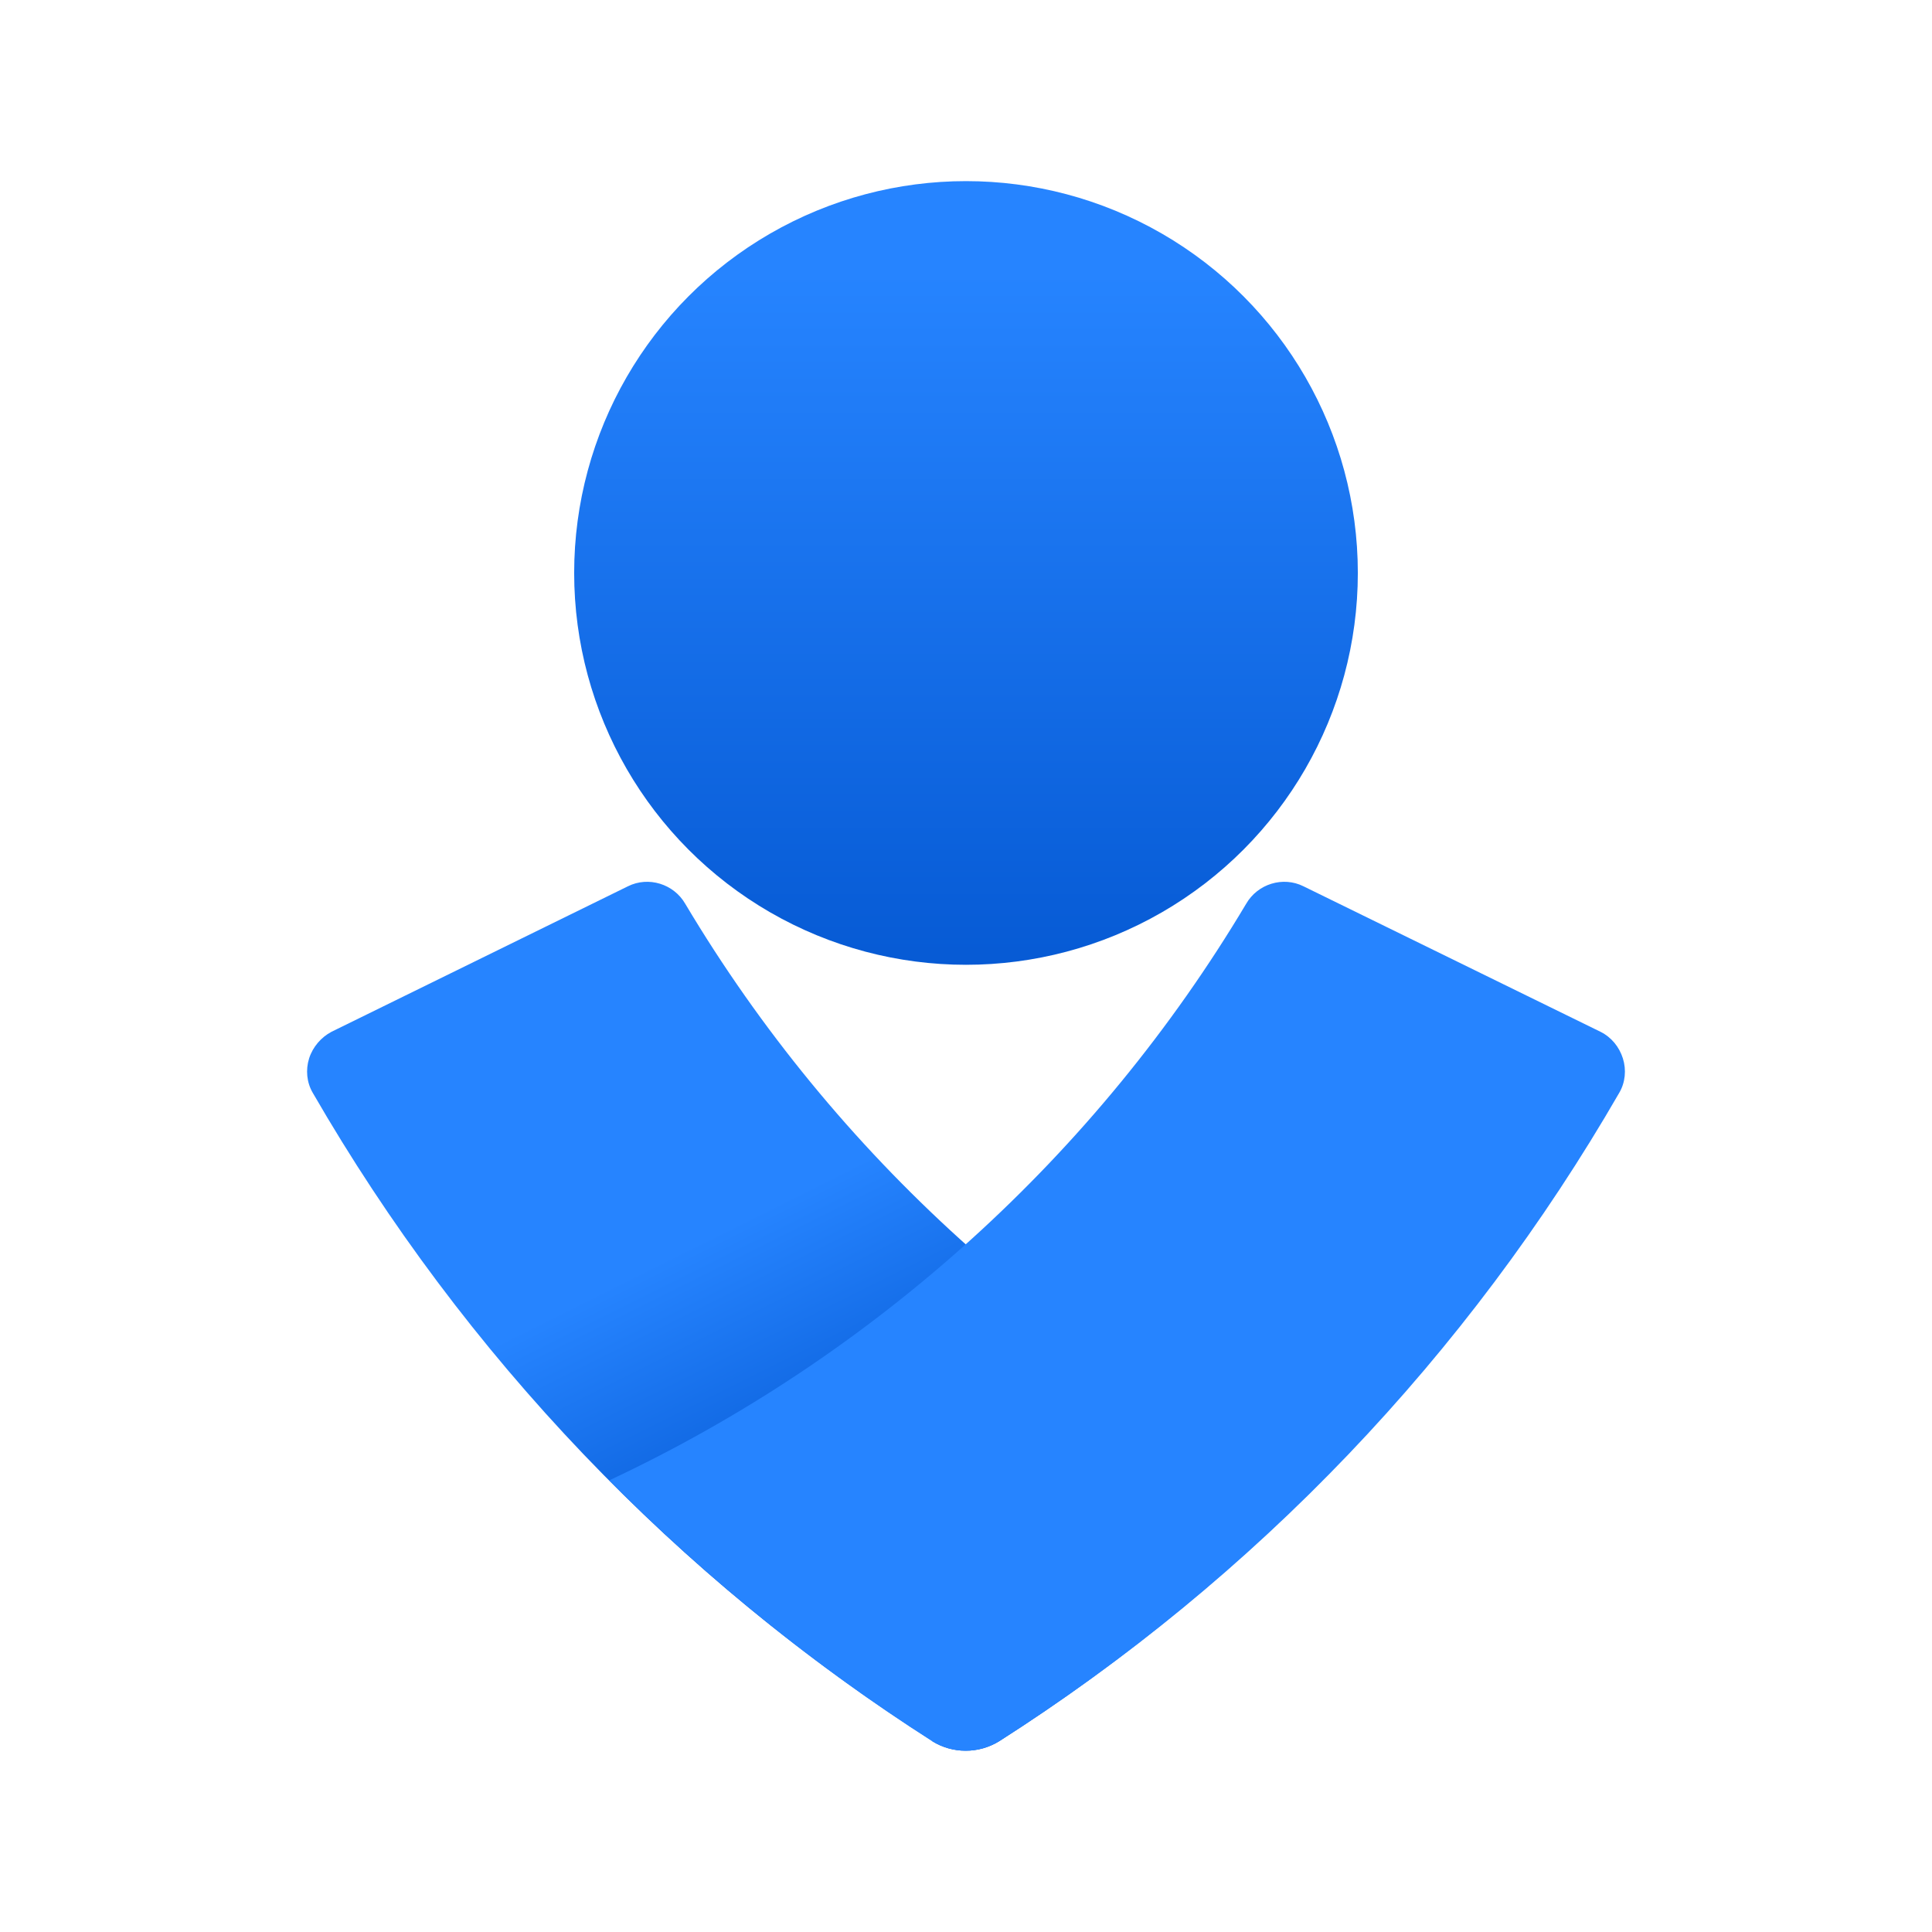 <?xml version="1.0" encoding="UTF-8"?>
<svg id="Layer_1" data-name="Layer 1" xmlns="http://www.w3.org/2000/svg" xmlns:xlink="http://www.w3.org/1999/xlink" viewBox="0 0 32 32">
  <defs>
    <style>
      .cls-1 {
        fill: url(#linear-gradient-2);
      }

      .cls-2 {
        fill: #2684ff;
      }

      .cls-3 {
        fill: url(#linear-gradient);
      }
    </style>
    <linearGradient id="linear-gradient" x1="-579.91" y1="412.04" x2="-579.91" y2="412" gradientTransform="translate(231394.94 164404.83) scale(398.99 -398.99)" gradientUnits="userSpaceOnUse">
      <stop offset="0" stop-color="#2684ff"/>
      <stop offset=".82" stop-color="#0052cc"/>
    </linearGradient>
    <linearGradient id="linear-gradient-2" x1="-579.89" y1="412.91" x2="-579.88" y2="412.89" gradientTransform="translate(299879.51 182719.14) scale(517.11 -442.47)" gradientUnits="userSpaceOnUse">
      <stop offset="0" stop-color="#2684ff"/>
      <stop offset=".62" stop-color="#0052cc"/>
    </linearGradient>
  </defs>
  <circle class="cls-3" cx="16" cy="9.49" r="6.49"/>
  <path class="cls-1" d="M15.45,28.84c-4.24-2.7-7.76-6.39-10.27-10.74-.1-.17-.12-.38-.06-.57.06-.19.2-.35.37-.44l4.91-2.41c.34-.17.76-.04.95.29,2.48,4.16,6.16,7.49,10.55,9.55-1.62,1.63-3.41,3.08-5.35,4.32-.34.21-.77.21-1.11,0Z"/>
  <path class="cls-2" d="M16.55,28.84c4.24-2.7,7.76-6.39,10.27-10.74.1-.17.12-.38.06-.57-.06-.19-.19-.35-.37-.44l-4.92-2.41c-.34-.17-.76-.04-.95.29-2.48,4.16-6.16,7.49-10.55,9.55,1.62,1.63,3.41,3.08,5.35,4.32.34.21.77.21,1.11,0Z"/>
</svg>